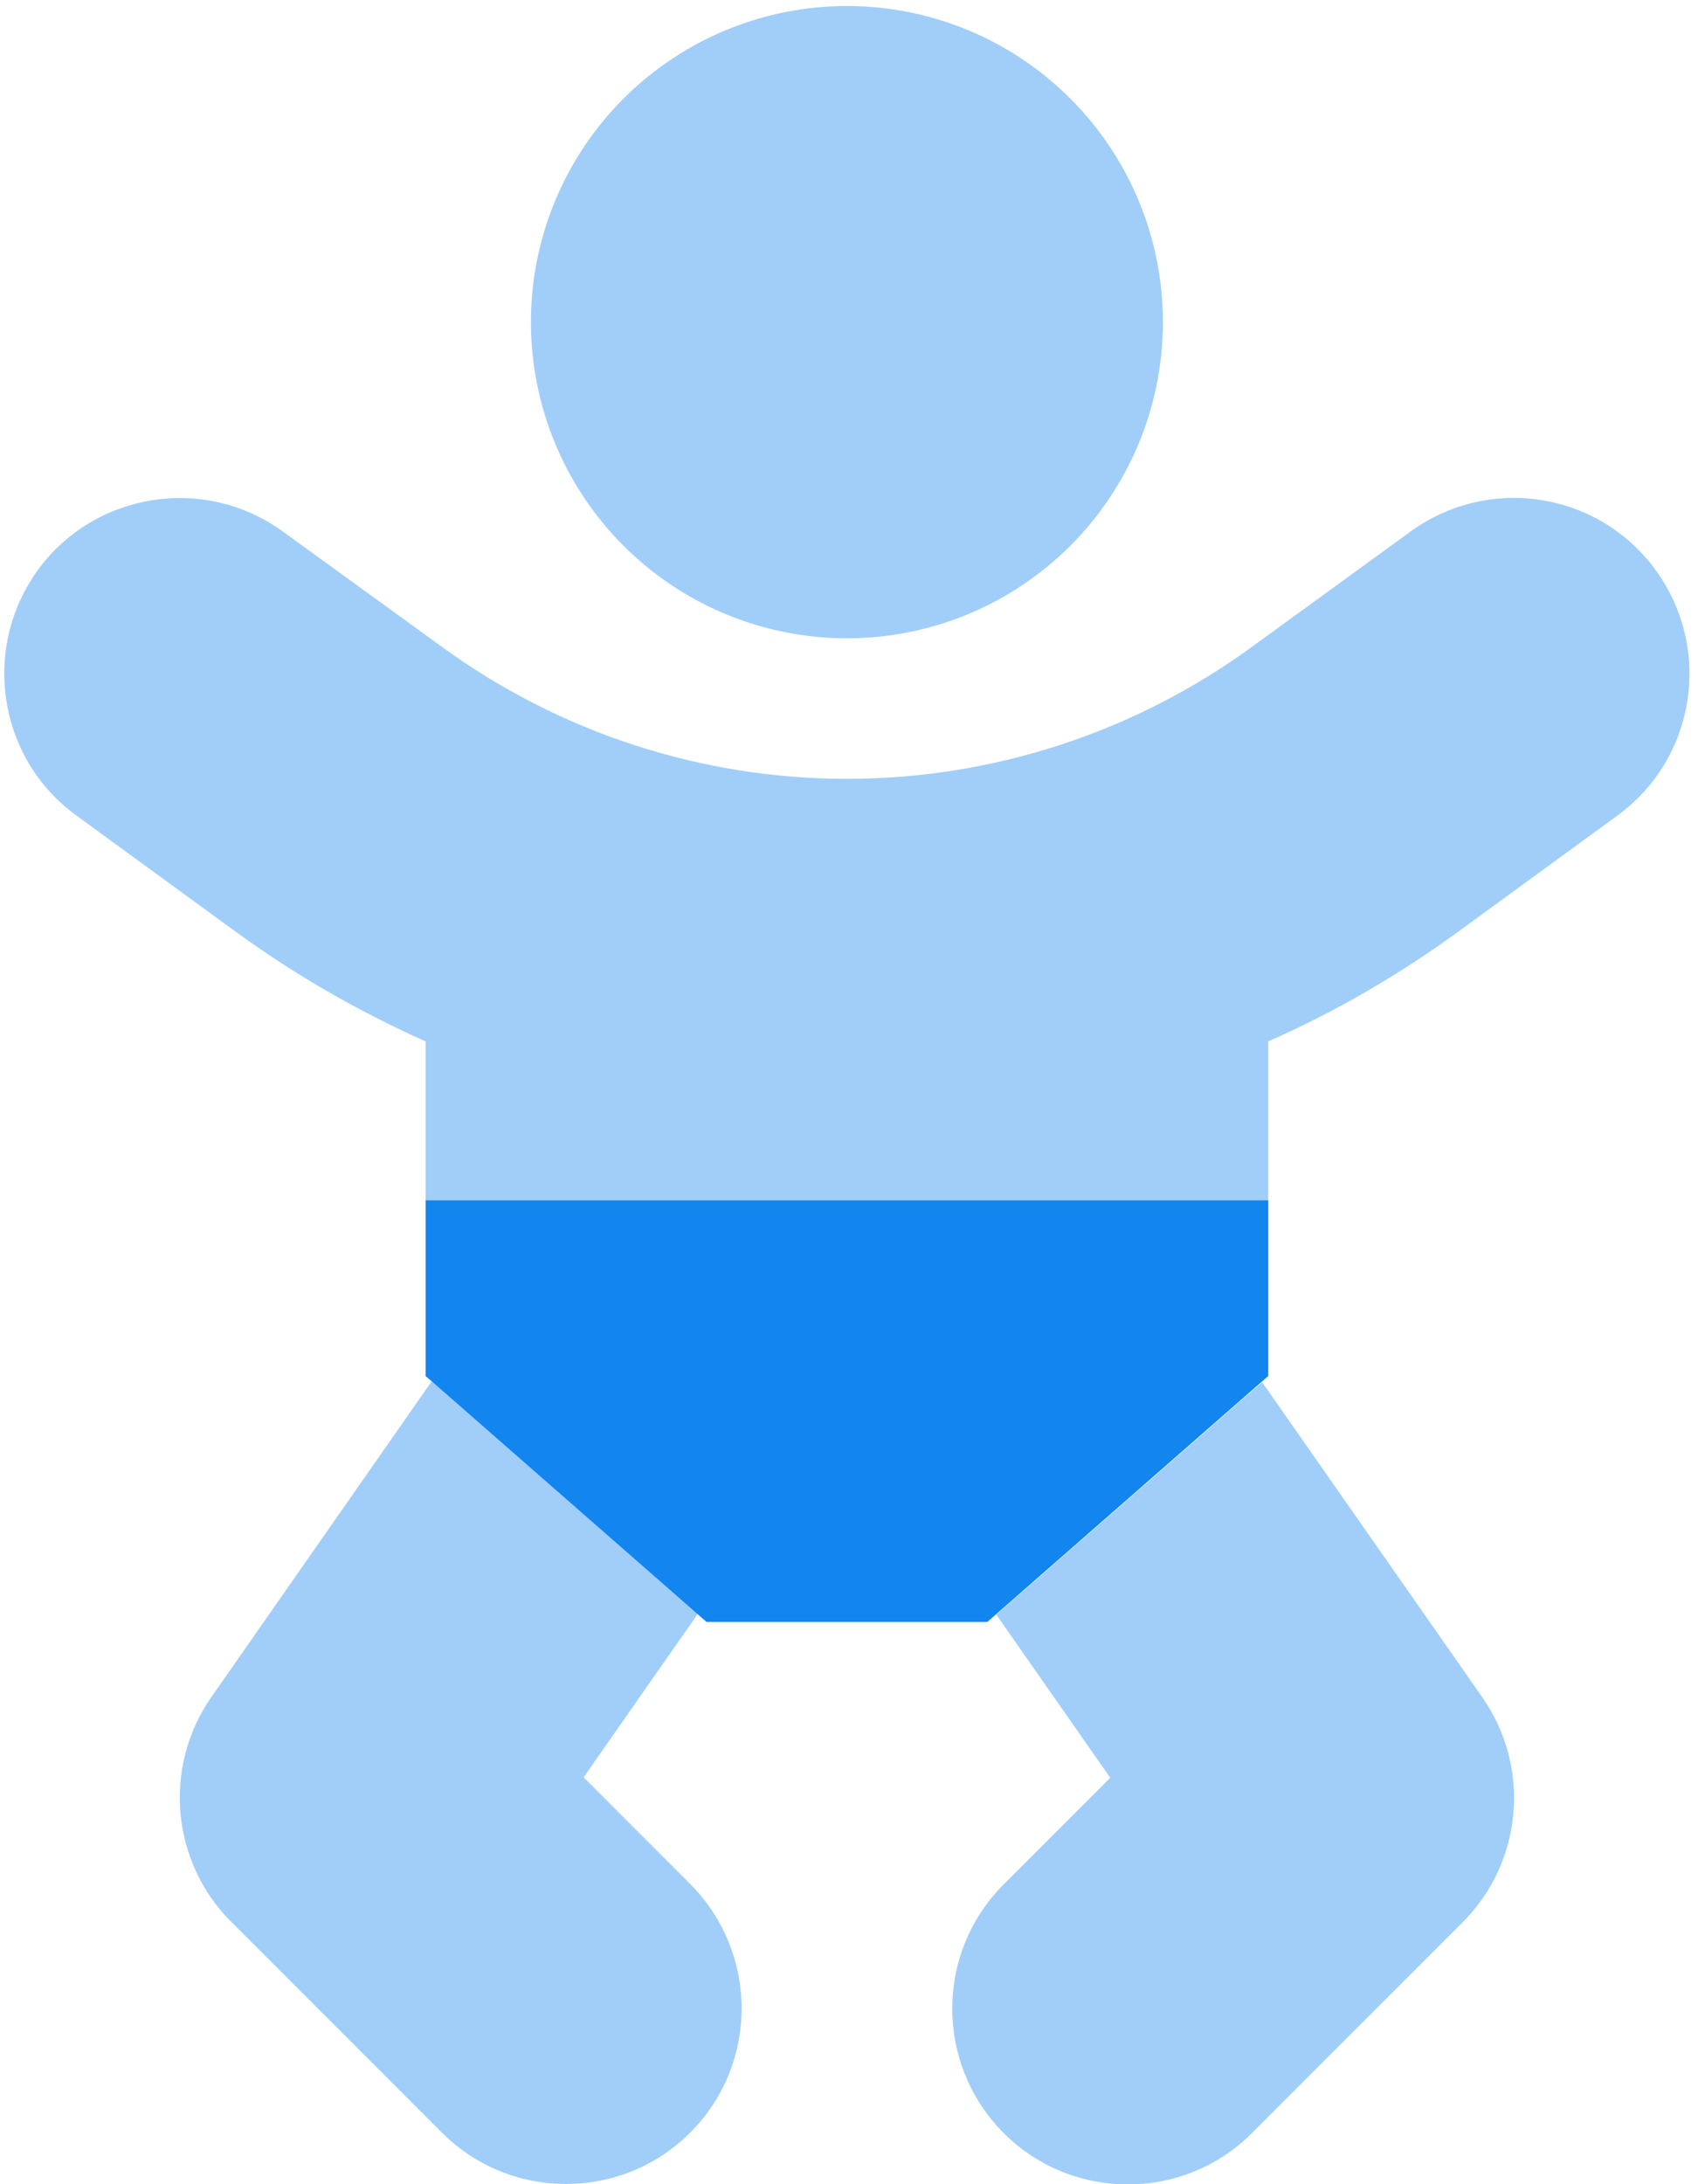 <svg width="70" height="90" viewBox="0 0 70 90" fill="none" xmlns="http://www.w3.org/2000/svg">
<path d="M0.176 27.75C0.176 29.993 1.207 32.2 3.161 33.612L9.711 38.388C12.171 40.179 14.795 41.681 17.545 42.911V49.479H52.284V42.911C55.034 41.699 57.657 40.179 60.118 38.388L66.668 33.612C69.906 31.26 70.612 26.736 68.26 23.498C65.908 20.259 61.385 19.553 58.146 21.905L51.596 26.664C46.747 30.192 40.903 32.092 34.914 32.092C28.926 32.092 23.082 30.192 18.233 26.664L11.665 21.905C8.426 19.553 3.903 20.277 1.551 23.498C0.628 24.782 0.176 26.266 0.176 27.75ZM8.716 69.924C6.707 72.801 7.051 76.709 9.53 79.188L18.215 87.873C19.626 89.284 21.471 89.99 23.335 89.99C25.198 89.99 27.044 89.284 28.455 87.873C31.278 85.05 31.278 80.473 28.455 77.632L24.059 73.236L28.763 66.505C25.108 63.302 21.453 60.118 17.798 56.916L8.716 69.924ZM21.887 13.275C21.887 14.986 22.224 16.68 22.879 18.26C23.534 19.841 24.493 21.277 25.703 22.487C26.913 23.696 28.349 24.656 29.929 25.311C31.51 25.965 33.204 26.302 34.914 26.302C36.625 26.302 38.319 25.965 39.9 25.311C41.48 24.656 42.916 23.696 44.126 22.487C45.336 21.277 46.295 19.841 46.95 18.26C47.605 16.68 47.941 14.986 47.941 13.275C47.941 11.564 47.605 9.87 46.95 8.29C46.295 6.709 45.336 5.273 44.126 4.064C42.916 2.854 41.48 1.894 39.9 1.24C38.319 0.585 36.625 0.248 34.914 0.248C33.204 0.248 31.51 0.585 29.929 1.24C28.349 1.894 26.913 2.854 25.703 4.064C24.493 5.273 23.534 6.709 22.879 8.29C22.224 9.87 21.887 11.564 21.887 13.275ZM41.066 66.523L45.77 73.254L41.374 77.65C38.551 80.473 38.551 85.05 41.374 87.891C42.785 89.302 44.63 90.008 46.494 90.008C48.358 90.008 50.203 89.302 51.614 87.891L60.299 79.206C62.778 76.728 63.122 72.819 61.113 69.943L52.031 56.952C48.376 60.154 44.721 63.339 41.066 66.541V66.523Z" fill="#A0CEF9"/>
<path d="M29.125 66.831L17.545 56.698V49.461H52.284V56.698L40.704 66.831H29.125Z" fill="#1285EF"/>
</svg>
